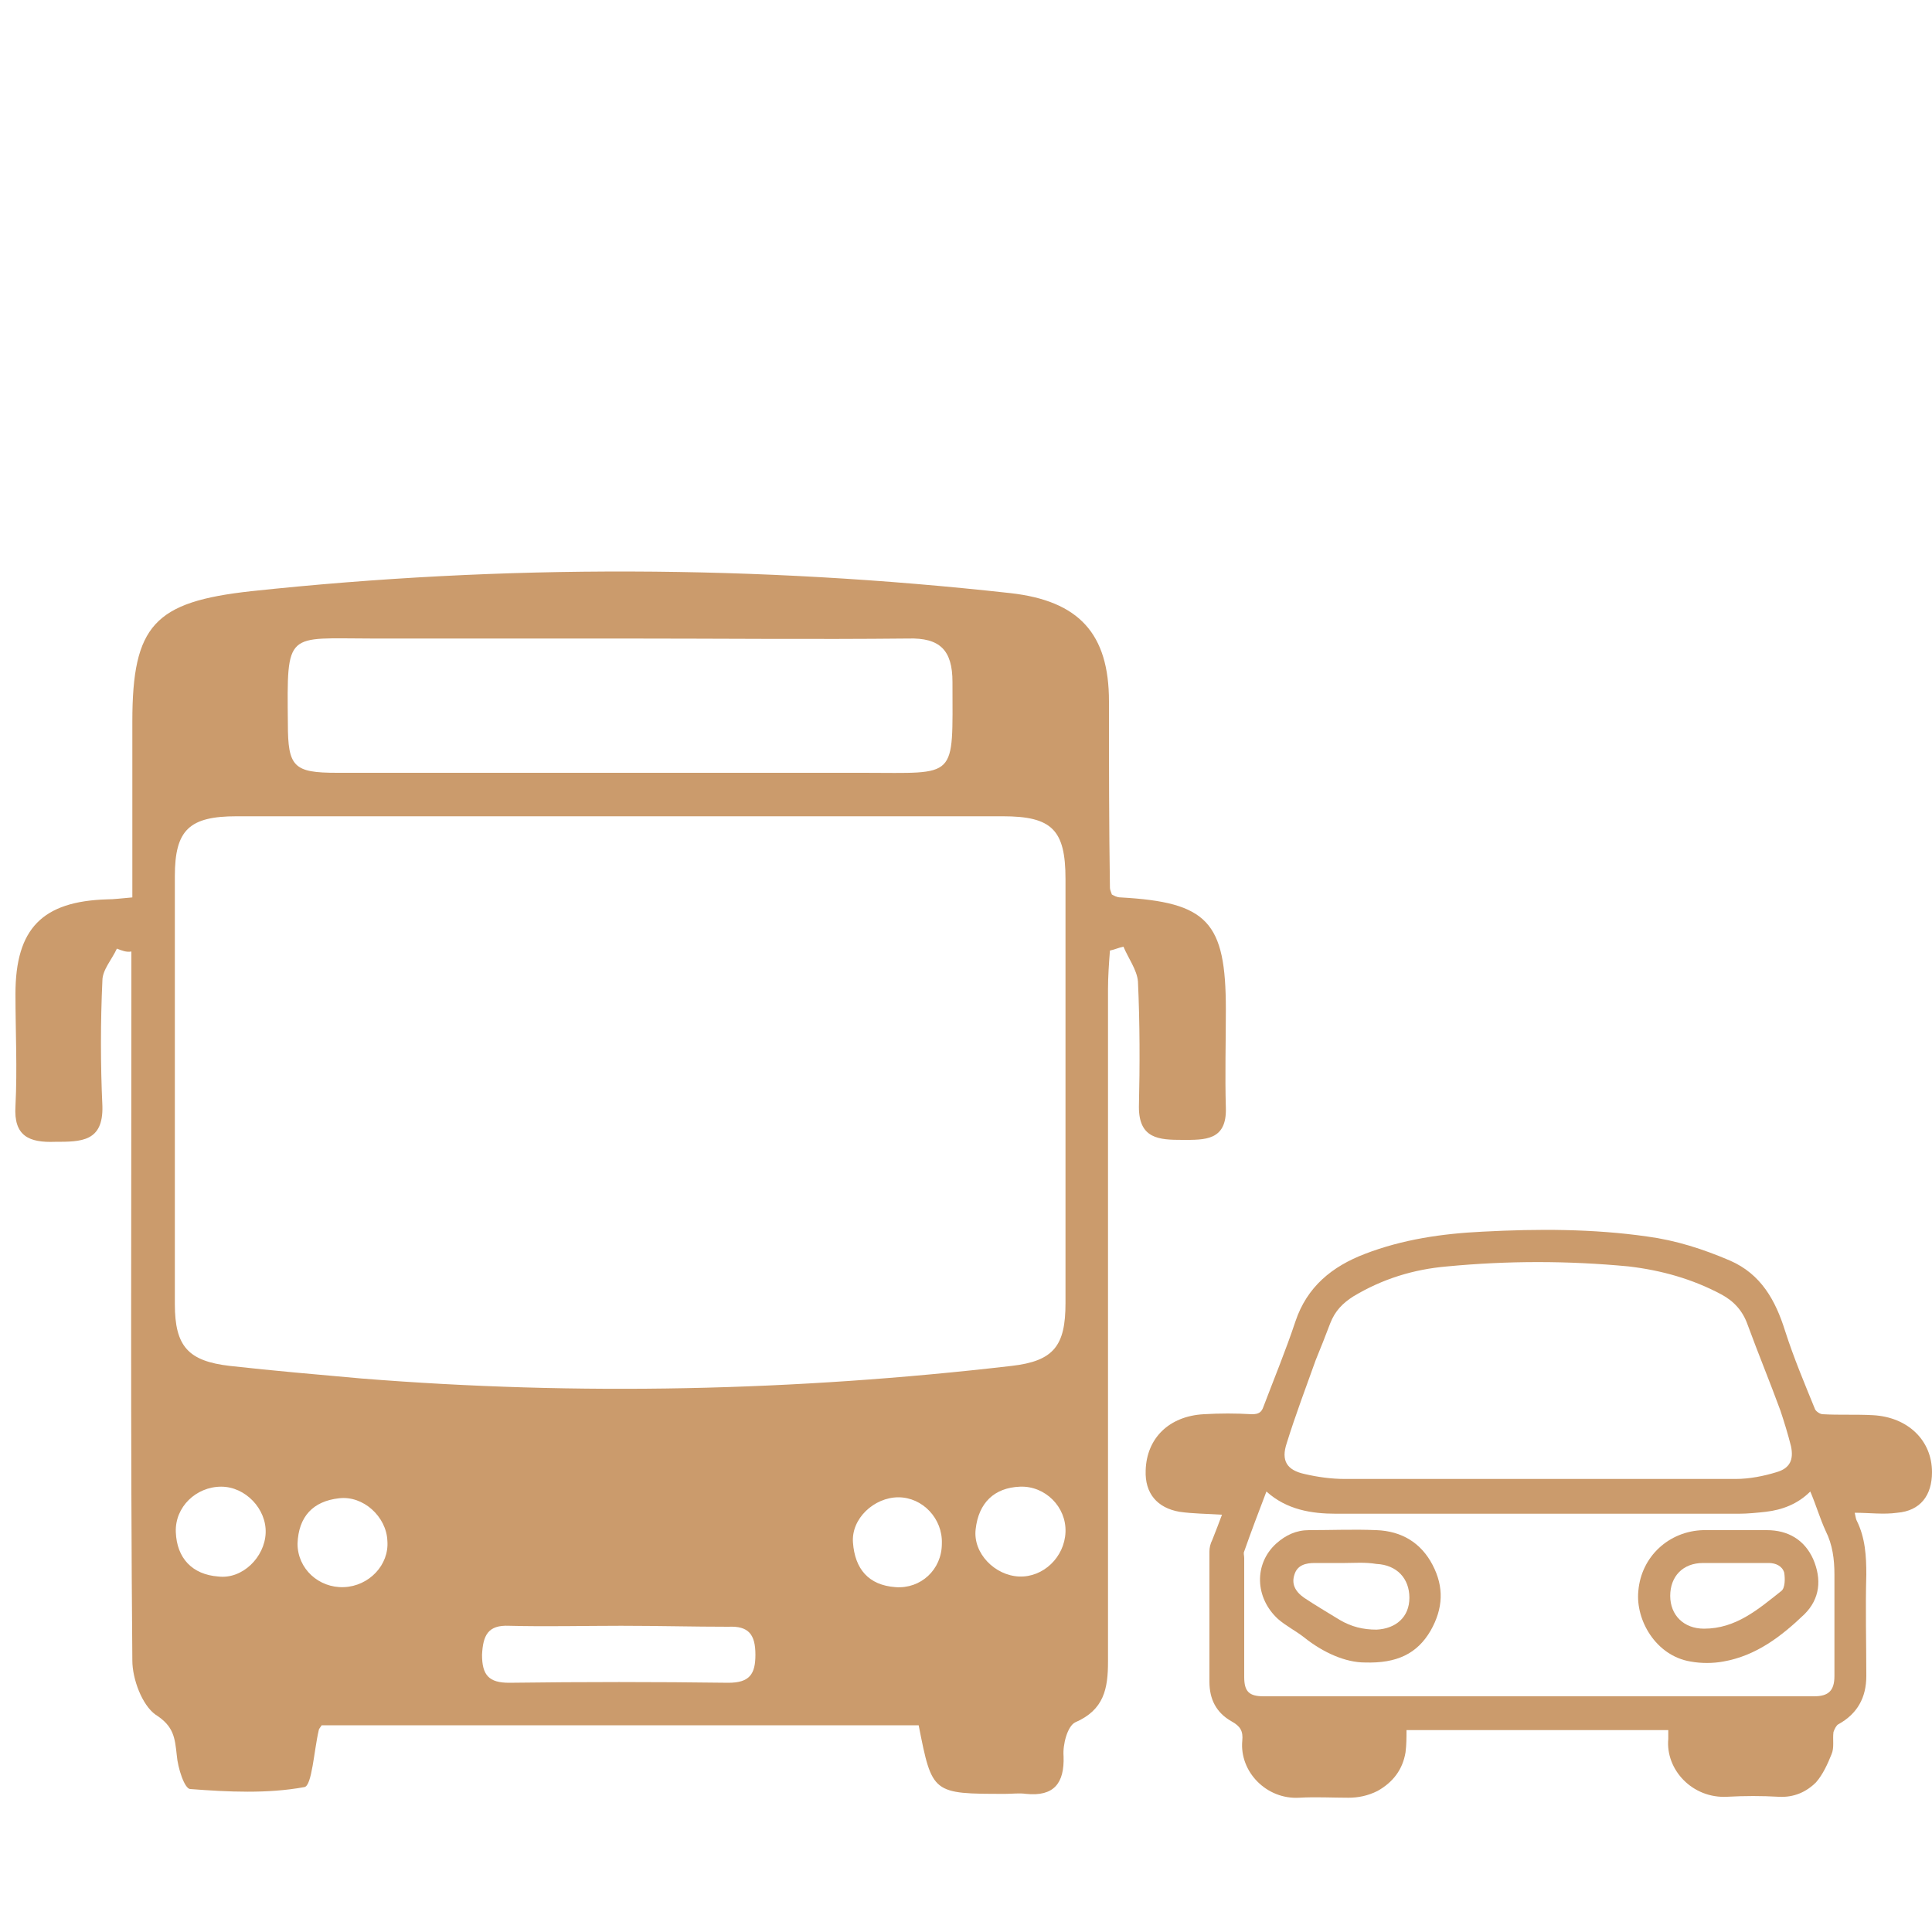 <?xml version="1.0" encoding="utf-8"?>
<svg xmlns="http://www.w3.org/2000/svg" xmlns:xlink="http://www.w3.org/1999/xlink" version="1.1" id="Ebene_1" x="0px" y="0px" viewBox="0 0 200 200" style="enable-background:new 0 0 200 200;" xml:space="preserve" width="120" height="120">
<style type="text/css">
	.st0{display:none;}
	.st1{display:inline;}
	.st2{fill:#CB9B6C;}
	.st3{display:inline;fill:#CB9B6C;}
</style>
<g id="Gruppe_60" class="st0">
	<g id="Gruppe_44" transform="translate(38.415 95.858)" class="st1">
		<path id="Pfad_15" class="st2" d="M65,91.4h-6.9c-11.2,0-20.3-9.1-20.3-20.3v-19c0-0.8,0.6-1.4,1.4-1.4l0,0h44.7    c0.8,0,1.4,0.6,1.4,1.4l0,0V71C85.3,82.2,76.2,91.3,65,91.4z M40.6,53.5V71c0,9.6,7.8,17.5,17.5,17.5H65c9.6,0,17.5-7.8,17.5-17.5    V53.5H40.6z"/>
	</g>
	<g id="Gruppe_45" transform="translate(16.368 11.828)" class="st1">
		<path id="Pfad_16" class="st2" d="M105.9,137.6H61.2c-0.7,0-1.3-0.5-1.4-1.2c-1.5-7.8-6.3-16-13.5-23    c-12.6-12-18.9-29.2-16.9-46.4c3-25.9,23.4-46.3,49.3-49.3c1.6-0.2,3.3-0.3,4.9-0.3c0.9,0,1.7,0.1,2.5,0.1    c0.7,0.1,1.4,0.1,2.2,0.1c25.9,3,46.4,23.4,49.5,49.3c2,17.3-4.3,34.5-16.9,46.4c-7.3,7-12.1,15.1-13.5,23    C107.2,137.1,106.6,137.6,105.9,137.6z M62.4,134.7h42.4c1.8-8.1,6.8-16.3,14.1-23.3c12-11.3,17.9-27.7,16.1-44.1    c-2.9-24.6-22.2-43.9-46.8-46.8c-0.7,0-1.5-0.1-2.3-0.1c-0.7-0.1-1.5-0.1-2.3-0.1c-1.5,0-3,0-4.5,0.3c-24.6,2.9-44,22.2-46.9,46.8    c-1.9,16.4,4.1,32.7,16.1,44C55.6,118.4,60.6,126.7,62.4,134.7z"/>
	</g>
	<g id="Gruppe_46" transform="translate(34.574 102.629)" class="st1">
		<path id="Pfad_17" class="st2" d="M93.1,56.2H37.6c-0.8,0-1.4-0.7-1.4-1.5s0.6-1.4,1.4-1.4H93c0.8,0,1.4,0.7,1.4,1.5    S93.8,56.2,93.1,56.2L93.1,56.2z"/>
	</g>
	<g id="Gruppe_47" transform="translate(34.574 109.515)" class="st1">
		<path id="Pfad_18" class="st2" d="M93.1,59H37.6c-0.8,0-1.4-0.7-1.4-1.5s0.6-1.4,1.4-1.4H93c0.8,0,1.4,0.7,1.4,1.5    C94.4,58.3,93.8,58.9,93.1,59L93.1,59z"/>
	</g>
	<g id="Gruppe_48" transform="translate(34.574 116.413)" class="st1">
		<path id="Pfad_19" class="st2" d="M93.1,61.7H37.6c-0.8,0-1.4-0.7-1.4-1.5s0.6-1.4,1.4-1.4H93c0.8,0,1.4,0.7,1.4,1.5    S93.8,61.7,93.1,61.7L93.1,61.7z"/>
	</g>
	<g id="Gruppe_49" transform="translate(38.682 64.763)" class="st1">
		<path id="Pfad_20" class="st2" d="M61.2,84.7c-0.2,0-0.3,0-0.5-0.1c-0.4-0.1-0.7-0.5-0.8-0.8L38,40.4c-0.4-0.7-0.1-1.6,0.6-1.9    s1.6-0.1,1.9,0.6l20.4,40.3l10-40c0.2-0.8,1-1.2,1.7-1c0.8,0.2,1.2,1,1,1.7l-10.5,42l-0.6,1.6C62.4,84.3,61.8,84.7,61.2,84.7z"/>
	</g>
	<g id="Gruppe_50" transform="translate(32.033 57.161)" class="st1">
		<path id="Pfad_21" class="st2" d="M61,43.8c-2.6-0.1-5.1-1.2-6.9-3.1c-4.9-4.6-10-1.7-13.8,0.4c-1.1,0.8-2.4,1.3-3.8,1.5    c-0.8,0-1.4-0.7-1.4-1.5s0.6-1.4,1.4-1.4c0.8-0.3,1.6-0.7,2.4-1.1c3.8-2.1,10.8-5.9,17.2,0c4.3,4,7.3,2.1,10.7,0    c1.6-1.2,3.5-2.1,5.5-2.4c5.1-0.2,14.8,4.5,15.2,4.7c0.7,0.3,1,1.2,0.7,1.9s-1.2,1-1.9,0.7c0,0,0,0-0.1,0    c-2.6-1.3-10.2-4.7-13.8-4.4c-1.5,0.3-2.9,1-4.1,1.9C66.4,42.2,63.9,43.8,61,43.8z"/>
	</g>
	<g id="Gruppe_51" transform="translate(54.423)" class="st1">
		<path id="Pfad_22" class="st2" d="M45.5,24.9c-0.8,0-1.4-0.6-1.4-1.4l0,0v-9.3c0-0.8,0.7-1.4,1.5-1.4s1.4,0.6,1.4,1.4v9.3    C46.9,24.2,46.3,24.9,45.5,24.9L45.5,24.9z"/>
	</g>
	<g id="Gruppe_52" transform="translate(78.301 7.279)" class="st1">
		<path id="Pfad_23" class="st2" d="M54.9,26.5c-0.8,0-1.4-0.6-1.4-1.4c0-0.2,0.1-0.5,0.2-0.7l4.7-8.1c0.4-0.7,1.3-0.9,2-0.5    s0.9,1.3,0.5,2l-4.7,8.1C55.9,26.3,55.5,26.5,54.9,26.5z"/>
	</g>
	<g id="Gruppe_53" transform="translate(95.772 27.21)" class="st1">
		<path id="Pfad_24" class="st2" d="M61.9,31c-0.8,0-1.4-0.6-1.4-1.4c0-0.5,0.3-1,0.7-1.2l8.1-4.7c0.7-0.4,1.6-0.2,2,0.5    s0.2,1.6-0.5,2l-8.1,4.7C62.4,30.9,62.1,31,61.9,31z"/>
	</g>
	<g id="Gruppe_54" transform="translate(102.173 54.412)" class="st1">
		<path id="Pfad_25" class="st2" d="M73.7,37.1h-9.3c-0.8,0-1.4-0.7-1.4-1.5s0.6-1.4,1.4-1.4h9.3c0.8,0,1.4,0.7,1.4,1.5    C75.1,36.5,74.5,37.1,73.7,37.1L73.7,37.1z"/>
	</g>
	<g id="Gruppe_55" transform="translate(95.772 78.285)" class="st1">
		<path id="Pfad_26" class="st2" d="M69.9,51.2c-0.3,0-0.5-0.1-0.7-0.2l-8.1-4.7c-0.7-0.4-0.9-1.3-0.5-2s1.3-0.9,2-0.5l0,0l8.1,4.7    c0.7,0.4,0.9,1.3,0.5,2C70.9,51,70.5,51.2,69.9,51.2L69.9,51.2z"/>
	</g>
	<g id="Gruppe_56" transform="translate(7.297 78.285)" class="st1">
		<path id="Pfad_27" class="st2" d="M26.8,51.2c-0.8,0-1.4-0.6-1.4-1.4c0-0.5,0.3-1,0.7-1.2l8.1-4.7c0.7-0.4,1.6-0.2,2,0.5    s0.2,1.6-0.5,2L27.5,51C27.3,51.2,27.1,51.2,26.8,51.2z"/>
	</g>
	<g id="Gruppe_57" transform="translate(0 54.412)" class="st1">
		<path id="Pfad_28" class="st2" d="M33.3,37.1H24c-0.8,0-1.4-0.7-1.4-1.5s0.6-1.4,1.4-1.4h9.3c0.8,0,1.4,0.7,1.4,1.5    C34.6,36.5,34,37.1,33.3,37.1L33.3,37.1z"/>
	</g>
	<g id="Gruppe_58" transform="translate(7.297 27.209)" class="st1">
		<path id="Pfad_29" class="st2" d="M34.9,31c-0.3,0-0.5-0.1-0.7-0.2l-8.1-4.7c-0.7-0.4-0.9-1.3-0.5-2s1.3-0.9,2-0.5l0,0l8.1,4.7    c0.7,0.4,0.9,1.3,0.5,2C35.9,30.7,35.4,31,34.9,31z"/>
	</g>
	<g id="Gruppe_59" transform="translate(27.222 7.28)" class="st1">
		<path id="Pfad_30" class="st2" d="M39.4,26.5c-0.5,0-1-0.3-1.2-0.7l-4.7-8.1c-0.4-0.7-0.2-1.6,0.5-2s1.6-0.2,2,0.5l4.7,8.1    c0.4,0.7,0.2,1.6-0.5,2C39.9,26.5,39.6,26.5,39.4,26.5z"/>
	</g>
</g>
<g>
	<path class="st2" d="M12.1,98.2c-0.5,1.1-1.5,2.2-1.5,3.3c-0.2,4.3-0.2,8.7,0,13c0.1,3.7-2.2,3.7-4.9,3.7c-2.7,0.1-4.3-0.6-4.1-3.7   c0.2-3.9,0-7.7,0-11.6c0-6.8,2.8-9.6,9.5-9.8c0.7,0,1.4-0.1,2.6-0.2c0-6.1,0-12.1,0-18.2c0-10,2.3-12.4,12.3-13.5   c26.2-2.8,52.4-2.7,78.6,0.2c7.1,0.8,10.2,4.2,10.2,11.2c0,6.4,0,12.9,0.1,19.3c0,0.2,0.1,0.4,0.2,0.7c0.2,0.1,0.5,0.3,0.9,0.3   c9,0.5,10.9,2.5,10.9,11.6c0,3.4-0.1,6.8,0,10.2c0.1,3.4-2.2,3.3-4.5,3.3c-2.4,0-4.5-0.1-4.5-3.4c0.1-4.3,0.1-8.7-0.1-13   c-0.1-1.2-1-2.4-1.5-3.6c-0.5,0.1-0.9,0.3-1.4,0.4c-0.1,1.3-0.2,2.7-0.2,4c0,23.2,0,46.4,0,69.6c0,2.8-0.4,5-3.4,6.3   c-0.8,0.4-1.3,2.3-1.2,3.5c0.1,2.8-1,4.2-3.9,3.9c-0.7-0.1-1.4,0-2.1,0c-7.6,0-7.6,0-9-7.1c-20.6,0-41.3,0-61.8,0   c-0.2,0.3-0.3,0.4-0.3,0.5c-0.5,2.1-0.7,5.8-1.5,5.9c-3.8,0.7-7.9,0.5-11.8,0.2c-0.6,0-1.3-2.2-1.4-3.5c-0.2-1.8-0.3-3-2.2-4.2   c-1.4-1-2.4-3.7-2.4-5.6c-0.2-23.1-0.1-46.2-0.1-69.3c0-1.4,0-2.8,0-4.1C13.1,98.6,12.6,98.4,12.1,98.2z M64.2,84.5   c-13.2,0-26.5,0-39.7,0c-4.9,0-6.4,1.4-6.4,6.2c0,14.8,0,29.5,0,44.3c0,4.4,1.4,5.9,5.7,6.4c4.5,0.5,9.1,0.9,13.6,1.3   c22.5,1.8,44.9,1.3,67.3-1.3c4.4-0.5,5.6-2.1,5.6-6.5c0-14.6,0-29.3,0-43.9c0-5.1-1.4-6.5-6.5-6.5C90.6,84.5,77.4,84.5,64.2,84.5z    M64.5,66.1c-8.7,0-17.3,0-26,0c-8.9,0-8.8-0.9-8.7,8.8c0,4.5,0.6,5.1,5.1,5.1c18.1,0,36.3,0,54.5,0c9.8,0,9.2,0.8,9.2-9.4   c0-3.3-1.3-4.6-4.6-4.5C84.2,66.2,74.4,66.1,64.5,66.1z M64.3,168.3c-3.9,0-7.7,0.1-11.6,0c-2.2-0.1-2.7,1-2.8,3   c0,2.1,0.7,2.9,2.8,2.9c7.6-0.1,15.2-0.1,22.7,0c2.2,0,2.8-0.9,2.8-2.9c0-2.1-0.7-3-2.8-2.9C71.8,168.4,68.1,168.3,64.3,168.3z    M22.9,153.9c-2.6,0-4.8,2.1-4.7,4.7c0.1,2.7,1.7,4.4,4.4,4.6c2.5,0.3,4.8-2,4.9-4.5C27.6,156.2,25.4,153.9,22.9,153.9z    M110.3,158.6c0.1-2.6-2.1-4.8-4.7-4.7c-2.7,0.1-4.3,1.7-4.6,4.4c-0.3,2.5,2,4.8,4.5,4.9C108,163.3,110.2,161.2,110.3,158.6z    M35.6,164.3c2.6-0.1,4.7-2.3,4.5-4.8c-0.1-2.5-2.5-4.7-5-4.4c-2.7,0.3-4.2,1.9-4.3,4.7C30.8,162.4,33,164.4,35.6,164.3z    M97.5,159.8c0.1-2.6-2-4.8-4.5-4.8c-2.5,0-4.9,2.2-4.7,4.7c0.2,2.7,1.6,4.4,4.4,4.6C95.3,164.5,97.5,162.5,97.5,159.8z"/>
</g>
<g xmlns:cc="http://creativecommons.org/ns#" xmlns:dc="http://purl.org/dc/elements/1.1/" xmlns:rdf="http://www.w3.org/1999/02/22-rdf-syntax-ns#" xmlns:svg="http://www.w3.org/2000/svg" id="svg114405">
</g>
<g id="Ebene_2_00000103987088283795089230000006568723127402211468_">
	<g class="st0">
		<rect x="66.4" y="117.2" class="st3" width="5.8" height="40.4"/>
		<rect x="164.1" y="117.2" class="st3" width="5.8" height="40.4"/>
		<path class="st3" d="M62,44.4v72.8h111.2V44.4H62z M167.2,111.2H68V50.8h99.3V111.2z"/>
	</g>
	<g>
		<path class="st2" d="M126.5,156.8c-1.6-0.1-3-0.1-4.4-0.3c-2.3-0.4-3.6-1.9-3.5-4.3c0.1-3.3,2.4-5.6,6-5.8c1.7-0.1,3.3-0.1,5,0    c0.7,0,1-0.2,1.2-0.8c1.1-2.9,2.3-5.8,3.3-8.8c1.2-3.6,3.8-5.7,7.2-7c3.9-1.5,8-2.1,12.2-2.3c5.7-0.3,11.4-0.3,17,0.5    c3,0.4,5.8,1.3,8.6,2.5c3.2,1.4,4.7,4.1,5.7,7.3c0.9,2.8,2,5.4,3.1,8.1c0.1,0.2,0.5,0.5,0.8,0.5c1.7,0.1,3.4,0,5.2,0.1    c3.6,0.2,6.1,2.6,6.1,5.9c0,2.4-1.2,4-3.6,4.2c-1.4,0.2-2.9,0-4.4,0c0.1,0.4,0.1,0.6,0.2,0.8c0.9,1.8,1,3.7,1,5.6    c-0.1,3.5,0,7,0,10.5c0,2.2-0.9,3.9-2.9,5c-0.2,0.1-0.4,0.5-0.5,0.8c-0.1,0.8,0.1,1.6-0.2,2.3c-0.4,1-0.9,2.1-1.6,2.9    c-1,1-2.3,1.6-3.9,1.5c-1.7-0.1-3.5-0.1-5.3,0c-3.6,0.2-6.4-2.8-6.1-6c0-0.3,0-0.6,0-0.9c-9.1,0-18,0-27.1,0c0,0.8,0,1.5-0.1,2.3    c-0.3,1.8-1.3,3.1-2.9,4c-1,0.5-2,0.7-3,0.7c-1.7,0-3.4-0.1-5.1,0c-3.4,0.2-6.2-2.7-5.9-5.9c0.1-1-0.2-1.5-1.1-2    c-1.6-0.9-2.3-2.3-2.3-4.1c0-4.5,0-9,0-13.5c0-0.4,0.1-0.8,0.3-1.2C125.9,158.4,126.2,157.6,126.5,156.8z M159.2,153.1    c6.9,0,13.7,0,20.5,0c1.4,0,2.9-0.3,4.2-0.7c1.4-0.4,1.8-1.3,1.5-2.7c-0.3-1.2-0.7-2.5-1.1-3.7c-1.1-3-2.3-5.9-3.4-8.9    c-0.5-1.4-1.4-2.4-2.7-3.1c-3-1.6-6.2-2.5-9.6-2.9c-6.3-0.6-12.5-0.6-18.8,0c-3.5,0.3-6.7,1.3-9.7,3.1c-1.1,0.7-1.9,1.5-2.4,2.8    c-0.5,1.3-1,2.6-1.5,3.8c-1,2.8-2.1,5.7-3,8.6c-0.6,1.8,0,2.8,1.9,3.2c1.3,0.3,2.7,0.5,4.1,0.5    C145.8,153.1,152.5,153.1,159.2,153.1z M131.1,154.4c-0.8,2.1-1.6,4.2-2.3,6.2c-0.1,0.2,0,0.4,0,0.7c0,4.1,0,8.2,0,12.3    c0,1.5,0.5,2,2,2c19,0,38,0,57,0c1.5,0,2.1-0.6,2.1-2.1c0-3.5,0-7,0-10.5c0-1.6-0.2-3.1-0.9-4.5c-0.6-1.3-1-2.7-1.6-4.1    c-1.3,1.3-2.9,1.9-4.6,2.1c-0.9,0.1-1.9,0.2-2.8,0.2c-13.9,0-27.8,0-41.7,0C135.8,156.7,133.2,156.3,131.1,154.4z M176.3,179    c0,0.6,0,1.1,0,1.5c0.1,1.1,0.7,1.8,1.8,1.8c2.2,0,4.4,0,6.7,0c1.1,0,1.7-0.7,1.7-1.7c0-0.5,0-1,0-1.6    C183,179,179.7,179,176.3,179z M142.4,179c-3.4,0-6.5,0-9.6,0c-0.2,0-0.5,0.1-0.6,0.2c-0.7,1.2,0.3,3.1,1.7,3.1    c2.2,0.1,4.5,0,6.7,0c0.8,0,1.4-0.4,1.6-1.2C142.3,180.5,142.3,179.7,142.4,179z M189.4,149.7c0.4,1.1,0.8,2.1,1.2,3    c0.1,0.2,0.3,0.3,0.5,0.3c1.6,0,3.3-0.1,4.9-0.1c0.6,0,0.7-0.4,0.7-0.9c-0.1-1.4-1-2.2-2.6-2.3    C192.6,149.7,191.1,149.7,189.4,149.7z M129.1,149.8c-1.7,0-3.3-0.1-4.8,0c-1.4,0.1-2.1,0.9-2.3,2.1c-0.1,0.6,0,1.1,0.7,1.1    c1.6,0.1,3.2,0.1,4.8,0.1c0.1,0,0.3-0.2,0.4-0.3C128.4,151.8,128.7,150.8,129.1,149.8z"/>
		<path class="st2" d="M175.6,178.6c3.9,0,7.7,0,11.6,0c0,0.7,0,1.4,0,2c-0.1,1.3-0.8,2.1-2,2.1c-2.5,0.1-5,0.1-7.5,0    c-1.3,0-1.9-0.8-2-2.2C175.5,179.9,175.6,179.3,175.6,178.6z"/>
		<path class="st2" d="M143.2,178.7c0,0.9,0,1.7-0.2,2.5c-0.2,0.9-0.9,1.3-1.8,1.3c-2.5,0-5,0.1-7.6,0c-1.5,0-2.6-2.2-1.9-3.5    c0.1-0.2,0.4-0.2,0.6-0.2C136,178.7,139.5,178.7,143.2,178.7z"/>
		<path class="st2" d="M188.5,149.3c2.1,0,4-0.1,5.8,0c2,0.1,3.1,1.2,3.2,2.9c0.1,0.7-0.1,1.1-0.8,1.1c-2.1,0.1-4.2,0.1-6.2,0.1    c-0.2,0-0.5-0.2-0.6-0.4C189.5,151.9,189,150.7,188.5,149.3z"/>
		<path class="st2" d="M130.4,149.2c-0.5,1.3-1,2.6-1.5,3.8c-0.1,0.2-0.3,0.4-0.5,0.4c-2.1,0-4.1-0.1-6.2-0.1c-0.9,0-1.1-0.6-1-1.4    c0.3-1.6,1.1-2.5,2.9-2.7C126.3,149,128.3,149.2,130.4,149.2z"/>
		<path class="st2" d="M141.3,172.1c-2,0-4.3-1-6.3-2.6c-0.9-0.7-1.9-1.2-2.7-1.9c-2.4-2.2-2.5-5.7-0.2-7.8c1-0.9,2.1-1.4,3.4-1.4    c2.3,0,4.7-0.1,7,0c2.6,0.1,4.6,1.3,5.8,3.6c1.2,2.3,1.1,4.5-0.2,6.8C146.7,171.2,144.6,172.2,141.3,172.1z M139.2,161.8    c-1,0-2.1,0-3.1,0c-0.9,0-1.8,0.2-2.1,1.2c-0.3,0.9,0,1.7,1,2.4c1.2,0.8,2.4,1.5,3.7,2.3c1.2,0.7,2.4,1,3.8,1    c2-0.1,3.4-1.3,3.4-3.3c0-2-1.3-3.4-3.4-3.5C141.3,161.7,140.2,161.8,139.2,161.8z"/>
		<path class="st2" d="M179.6,158.4c1.1,0,2.2,0,3.3,0c2.2,0,3.9,1,4.8,3c0.9,2.1,0.7,4.1-0.9,5.7c-2.4,2.3-5,4.3-8.4,4.9    c-1.1,0.2-2.3,0.2-3.4,0c-3.6-0.6-5.7-4.3-5.4-7.3c0.3-3.6,3.2-6.2,6.7-6.3C177.3,158.4,178.5,158.4,179.6,158.4z M179.5,161.8    c-1.1,0-2.1,0-3.2,0c-2.1,0-3.4,1.4-3.4,3.4c0,2,1.4,3.4,3.5,3.4c3.3,0,5.6-2,8-3.9c0.4-0.3,0.4-1.3,0.3-1.9c-0.2-0.7-0.9-1-1.6-1    C181.8,161.8,180.6,161.8,179.5,161.8z"/>
	</g>
</g>
</svg>

